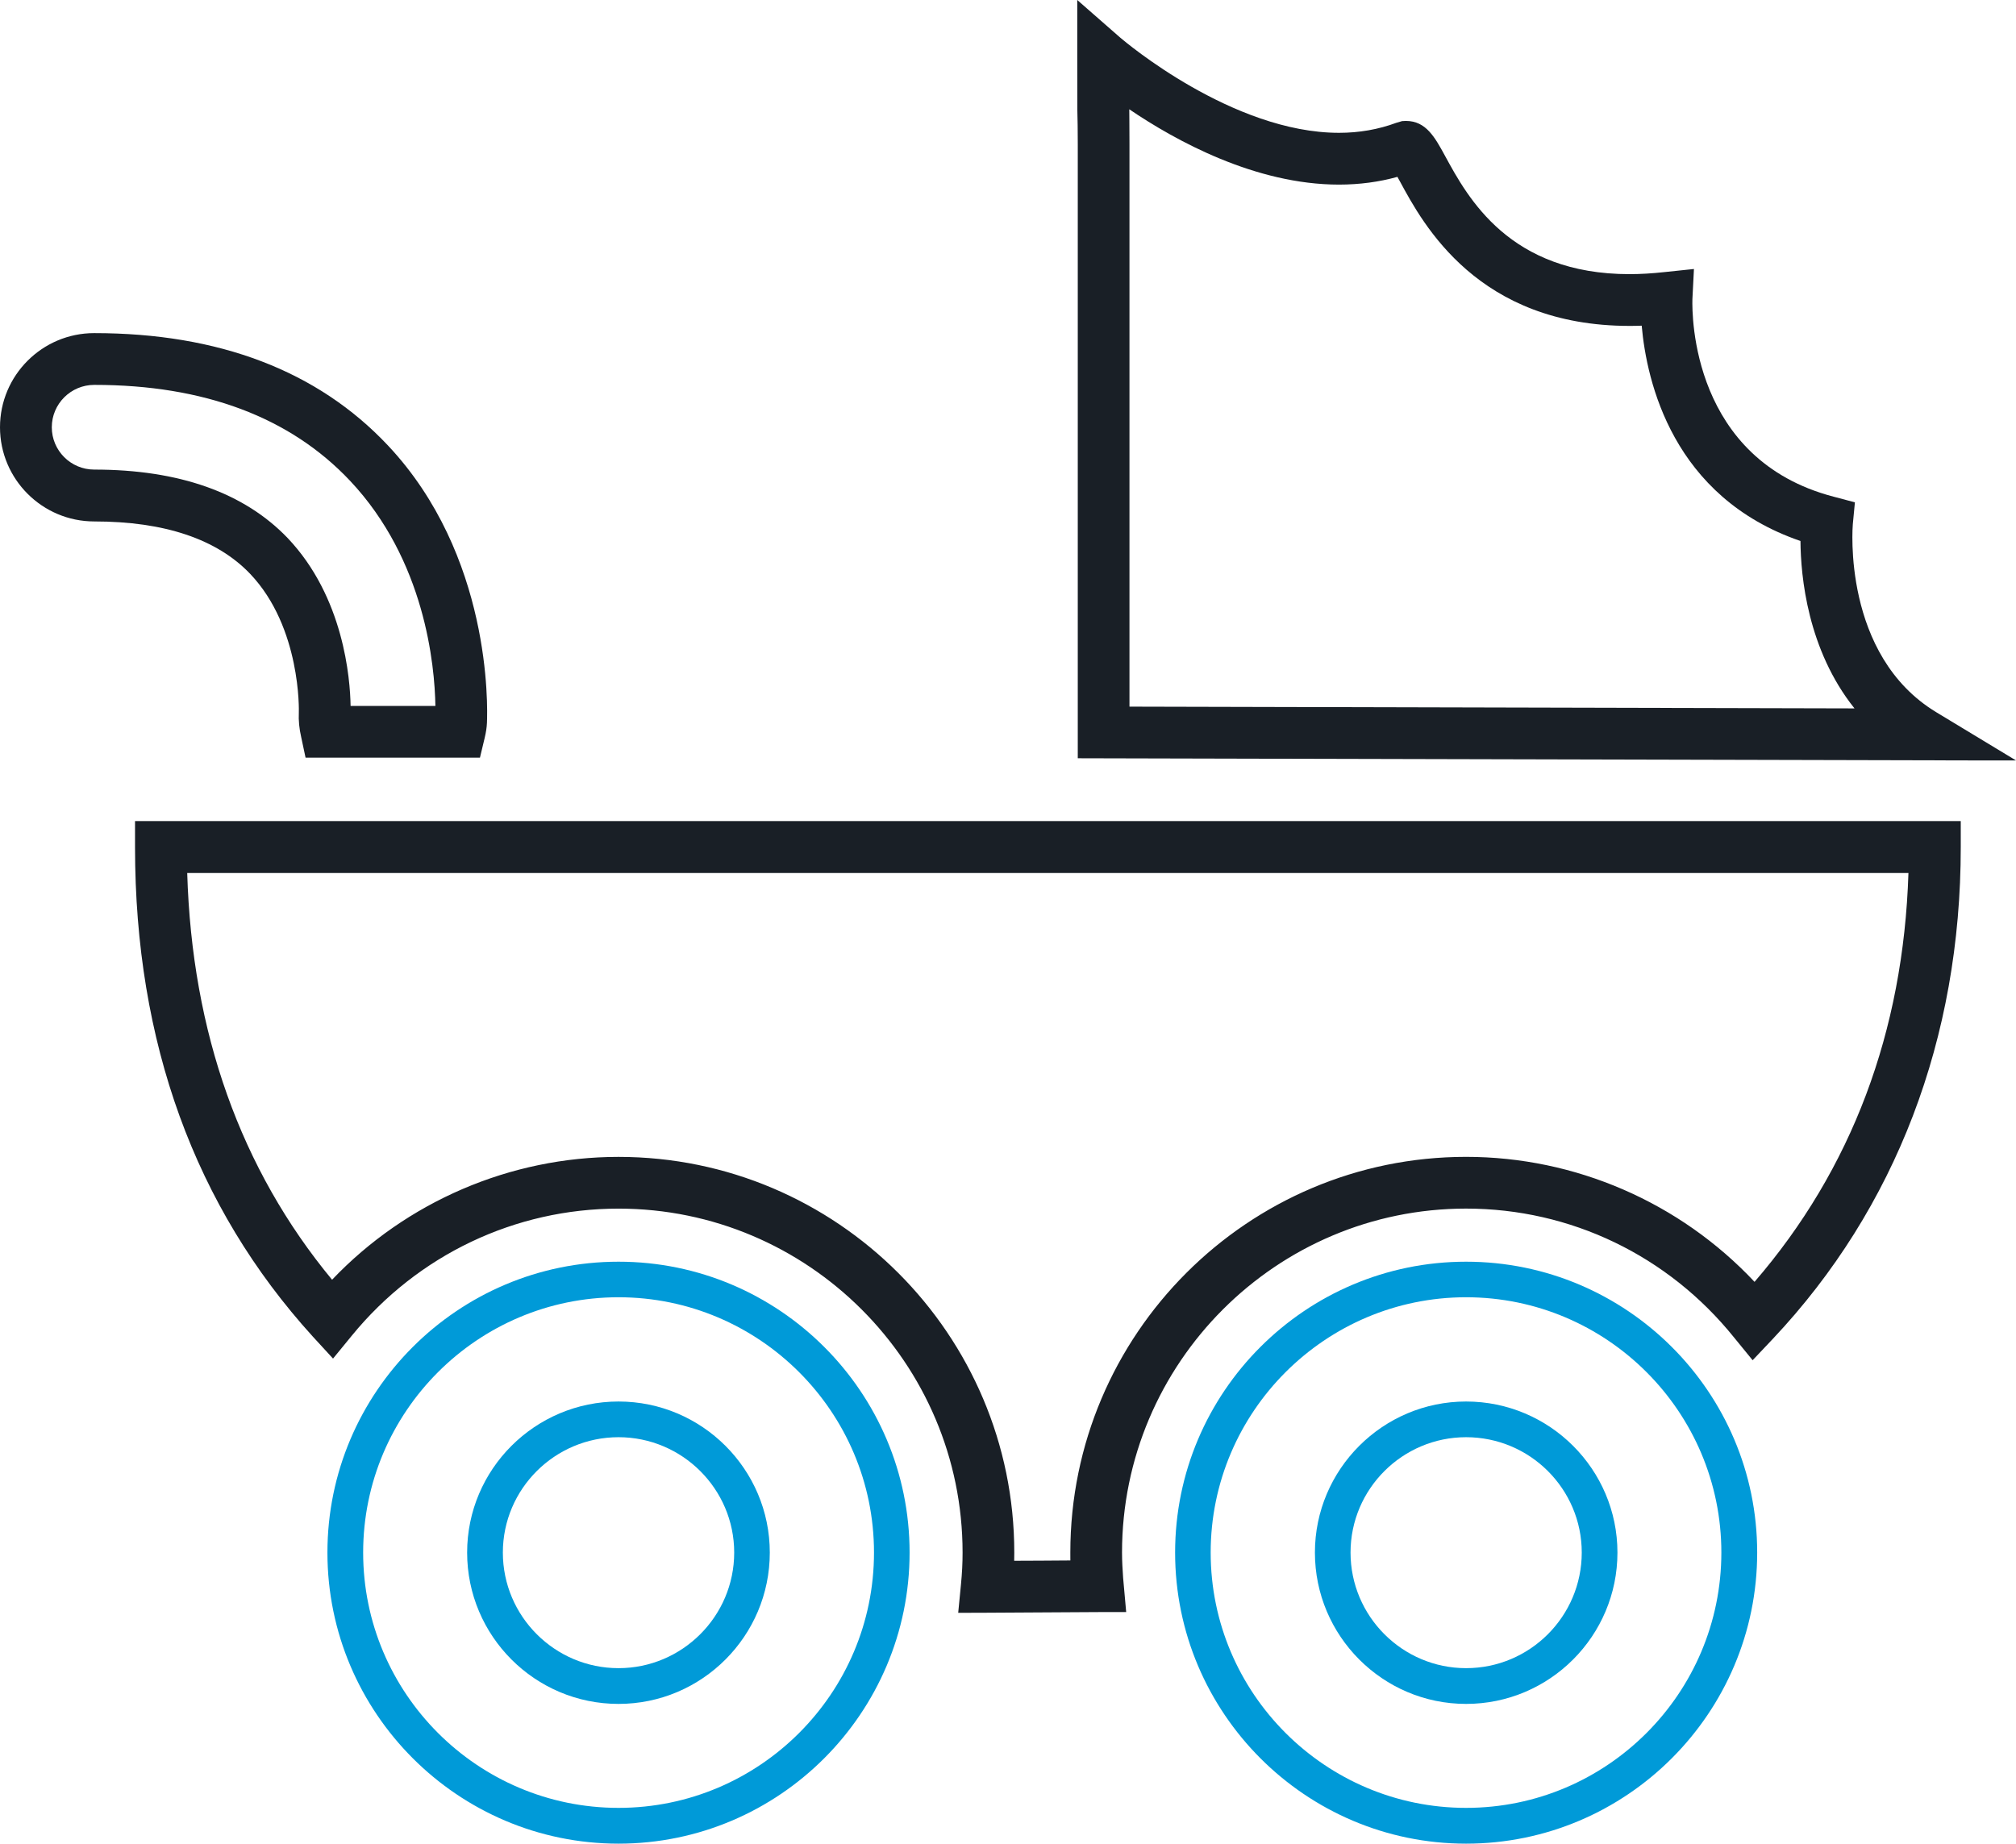 <?xml version="1.0" encoding="utf-8"?>
<!-- Generator: Adobe Illustrator 16.0.0, SVG Export Plug-In . SVG Version: 6.00 Build 0)  -->
<!DOCTYPE svg PUBLIC "-//W3C//DTD SVG 1.1//EN" "http://www.w3.org/Graphics/SVG/1.1/DTD/svg11.dtd">
<svg version="1.1" id="Layer_1" xmlns="http://www.w3.org/2000/svg" xmlns:xlink="http://www.w3.org/1999/xlink" x="0px" y="0px"
	 width="62.586px" height="57.243px" viewBox="0 0 62.586 57.243" enable-background="new 0 0 62.586 57.243" xml:space="preserve">
<g>
	<path fill="#009AD8" d="M45.514,43.515c-2.586,0-4.693,2.106-4.693,4.69c0,2.59,2.107,4.699,4.693,4.699
		c2.593,0,4.699-2.109,4.699-4.699C50.213,45.621,48.106,43.515,45.514,43.515z M45.514,51.794c-1.975,0-3.587-1.61-3.587-3.589
		c0-1.975,1.612-3.582,3.587-3.582c1.982,0,3.591,1.607,3.591,3.582C49.104,50.184,47.496,51.794,45.514,51.794z"/>
	<path fill="#009AD8" d="M45.514,39.174c-4.982,0-9.033,4.049-9.033,9.031s4.051,9.038,9.033,9.038s9.037-4.056,9.037-9.038
		S50.496,39.174,45.514,39.174z M45.514,56.132c-4.369,0-7.929-3.556-7.929-7.927c0-4.37,3.56-7.927,7.929-7.927
		c4.372,0,7.925,3.557,7.925,7.927C53.438,52.576,49.886,56.132,45.514,56.132z"/>
	<path fill="#009AD8" d="M19.202,39.174c-4.982,0-9.037,4.049-9.037,9.031s4.055,9.038,9.037,9.038c4.981,0,9.036-4.056,9.036-9.038
		S24.184,39.174,19.202,39.174z M19.202,56.132c-4.372,0-7.928-3.556-7.928-7.927c0-4.37,3.556-7.927,7.928-7.927
		c4.373,0,7.931,3.557,7.931,7.927C27.133,52.576,23.575,56.132,19.202,56.132z"/>
	<path fill="#009AD8" d="M19.202,43.515c-2.594,0-4.7,2.106-4.7,4.69c0,2.59,2.106,4.699,4.7,4.699c2.59,0,4.696-2.109,4.696-4.699
		C23.898,45.621,21.792,43.515,19.202,43.515z M19.202,51.794c-1.978,0-3.591-1.61-3.591-3.589c0-1.975,1.613-3.582,3.591-3.582
		c1.976,0,3.591,1.607,3.591,3.582C22.793,50.184,21.178,51.794,19.202,51.794z"/>
	<g>
		<path fill="#191F26" d="M4.192,26.307c0,6.048,1.855,11.158,5.517,15.189l0.63,0.686l0.587-0.717
			c2.049-2.504,5.065-3.939,8.275-3.939c5.89,0,10.682,4.791,10.682,10.68c0,0.334-0.016,0.638-0.05,0.987l-0.086,0.883l0.883-0.003
			c0.681-0.002,2.33-0.012,3.454-0.02l0.878-0.001l-0.095-1.062c-0.017-0.251-0.034-0.515-0.034-0.785
			c0-5.889,4.791-10.68,10.681-10.68c3.241,0,6.271,1.457,8.317,3.999l0.579,0.709l0.633-0.669c3.813-4.05,5.828-9.326,5.828-15.258
			v-0.812H4.192V26.307z M33.229,48.45c-0.596,0.006-1.226,0.008-1.744,0.01l0.003-0.255c0-6.774-5.512-12.285-12.287-12.285
			c-3.357,0-6.581,1.387-8.892,3.814c-2.838-3.431-4.35-7.677-4.497-12.629h53.435c-0.157,4.935-1.764,9.203-4.778,12.695
			c-2.318-2.47-5.566-3.881-8.955-3.881c-6.774,0-12.286,5.511-12.286,12.285C33.228,48.286,33.229,48.367,33.229,48.45z"/>
		<path fill="#191F26" d="M60.113,22.115c-2.934-1.775-2.597-5.795-2.593-5.837l0.065-0.681l-0.663-0.176
			c-4.396-1.149-4.396-5.625-4.382-6.131l0.048-0.938L51.653,8.45c-0.365,0.04-0.723,0.061-1.062,0.062
			c-3.731,0-5.023-2.372-5.729-3.67c-0.318-0.583-0.593-1.087-1.214-1.087L43.529,3.76l-0.178,0.052
			c-0.557,0.207-1.156,0.312-1.781,0.312c-3.304,0-6.652-2.835-6.793-2.956L33.443,0v1.772c0,0.832,0,1.24,0.003,1.662
			c0.007,0.294,0.013,0.576,0.013,1.044v19.065l28.009,0.068h1.118L60.113,22.115z M35.061,3.777l-0.003-0.384
			c1.444,0.98,3.915,2.339,6.513,2.339c0.636-0.001,1.244-0.082,1.812-0.241c0.008,0.014,0.016,0.028,0.023,0.043l0.051,0.092
			c0.726,1.345,2.427,4.493,7.138,4.493c0.121,0,0.246-0.002,0.371-0.007c0.154,1.738,0.962,5.324,4.929,6.685
			c0.008,1.099,0.219,3.373,1.677,5.198L35.064,21.94V4.479C35.064,4.191,35.063,3.973,35.061,3.777z"/>
		<path fill="#191F26" d="M9.277,22.121c-0.012,0.251,0.013,0.503,0.073,0.763l0.136,0.64H14.9l0.148-0.618
			c0.041-0.174,0.063-0.321,0.069-0.461c0.023-0.523,0.138-5.206-3.08-8.621c-2.176-2.31-5.242-3.481-9.112-3.481
			C1.313,10.342,0,11.653,0,13.266s1.313,2.924,2.926,2.924c2.179,0,3.806,0.547,4.837,1.624
			C9.354,19.483,9.279,22.092,9.277,22.121z M2.926,11.95c3.406,0,6.078,1.001,7.941,2.977c2.328,2.471,2.628,5.725,2.65,6.991
			h-2.633c-0.014-0.847-0.209-3.376-1.955-5.214c-1.352-1.409-3.371-2.124-6.004-2.124c-0.727,0-1.317-0.59-1.317-1.314
			C1.608,12.54,2.199,11.95,2.926,11.95z"/>
	</g>
</g>
</svg>
